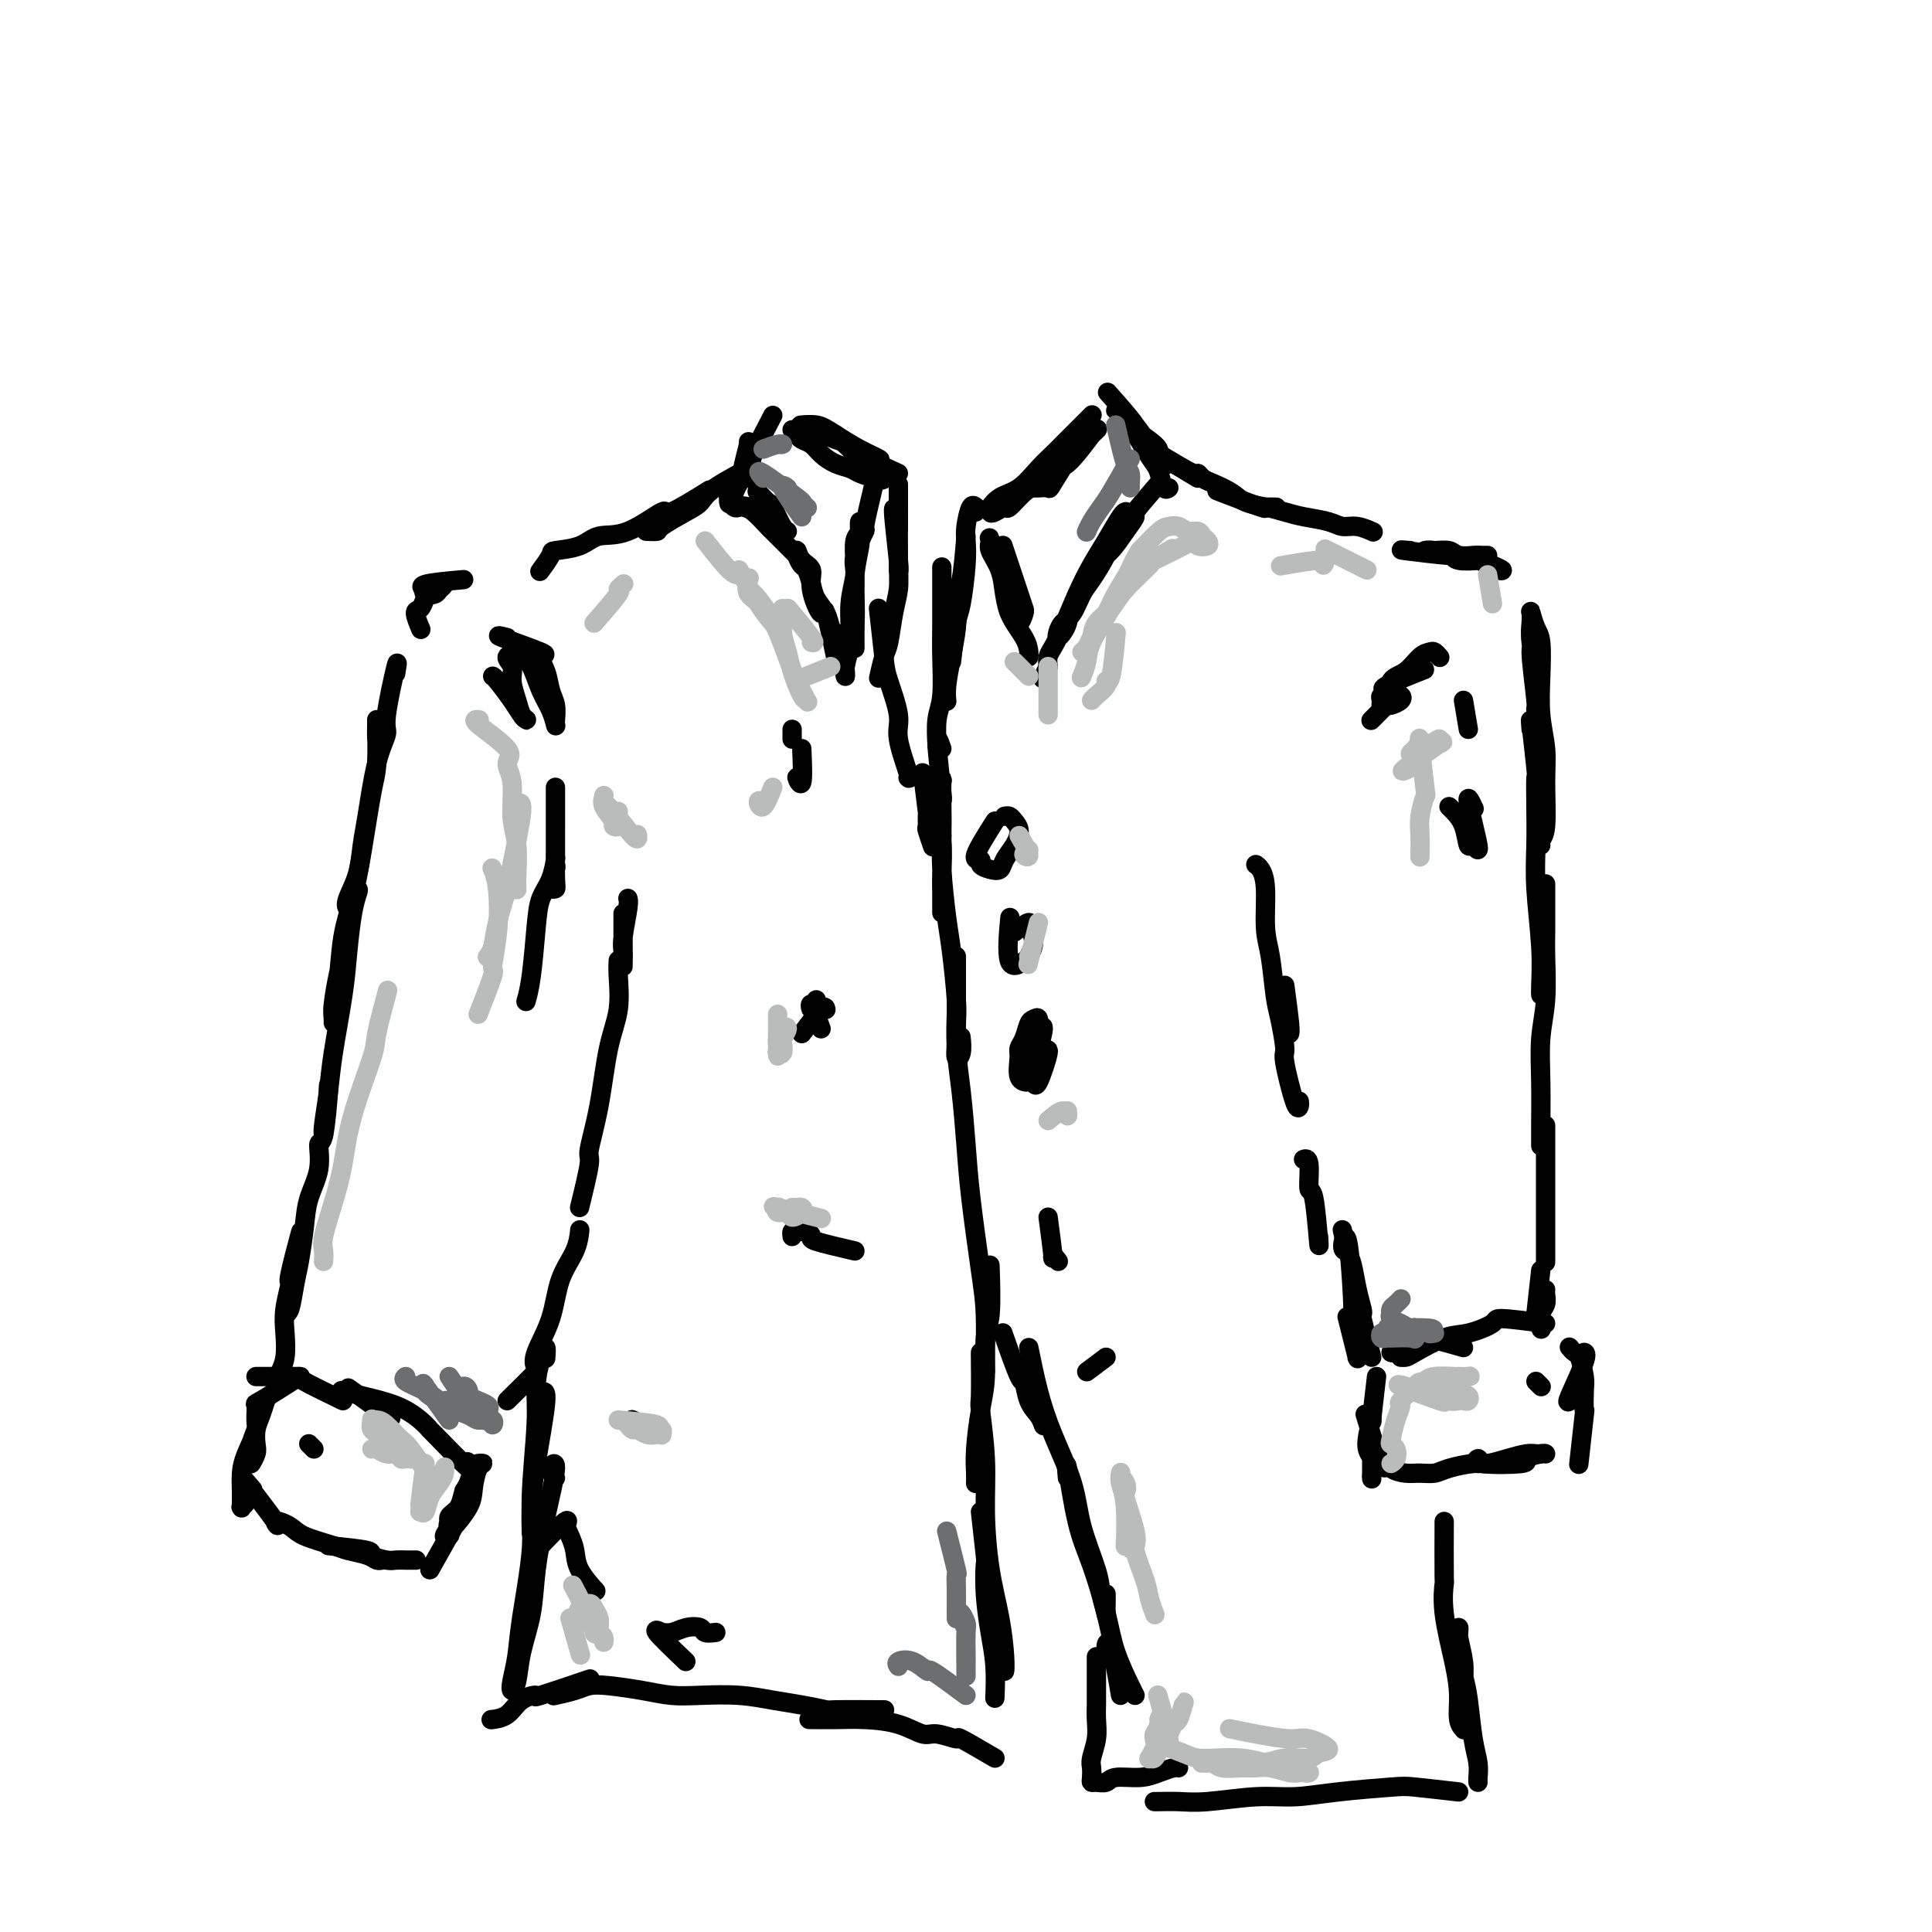 <svg viewBox='0 0 400 400' version='1.1' xmlns='http://www.w3.org/2000/svg' xmlns:xlink='http://www.w3.org/1999/xlink'><g fill='none' stroke='rgb(0,0,0)' stroke-width='4' stroke-linecap='round' stroke-linejoin='round'><path d='M223,92c-2.055,3.268 -4.110,6.536 -5,8c-0.890,1.464 -0.616,1.124 -1,1c-0.384,-0.124 -1.425,-0.032 -2,0c-0.575,0.032 -0.684,0.005 -1,0c-0.316,-0.005 -0.839,0.012 -1,0c-0.161,-0.012 0.041,-0.055 0,0c-0.041,0.055 -0.324,0.207 0,0c0.324,-0.207 1.255,-0.772 2,-1c0.745,-0.228 1.305,-0.119 2,-1c0.695,-0.881 1.524,-2.751 2,-3c0.476,-0.249 0.597,1.124 2,0c1.403,-1.124 4.088,-4.745 5,-6c0.912,-1.255 0.051,-0.142 0,0c-0.051,0.142 0.707,-0.685 1,-1c0.293,-0.315 0.122,-0.119 0,0c-0.122,0.119 -0.196,0.159 0,0c0.196,-0.159 0.661,-0.517 -1,1c-1.661,1.517 -5.447,4.908 -7,6c-1.553,1.092 -0.872,-0.117 -1,0c-0.128,0.117 -1.064,1.558 -2,3'/><path d='M216,99c-2.280,1.886 -2.979,2.100 -4,3c-1.021,0.900 -2.364,2.486 -3,3c-0.636,0.514 -0.564,-0.043 -1,0c-0.436,0.043 -1.380,0.684 -2,1c-0.620,0.316 -0.914,0.305 -1,0c-0.086,-0.305 0.038,-0.903 0,-1c-0.038,-0.097 -0.238,0.307 0,0c0.238,-0.307 0.915,-1.326 2,-2c1.085,-0.674 2.577,-1.003 4,-2c1.423,-0.997 2.777,-2.663 4,-4c1.223,-1.337 2.314,-2.344 3,-3c0.686,-0.656 0.968,-0.960 2,-2c1.032,-1.040 2.813,-2.815 4,-4c1.187,-1.185 1.781,-1.781 2,-2c0.219,-0.219 0.063,-0.063 0,0c-0.063,0.063 -0.031,0.031 0,0'/><path d='M230,82c-0.597,-0.670 -1.194,-1.341 0,0c1.194,1.341 4.179,4.693 5,6c0.821,1.307 -0.522,0.570 0,1c0.522,0.430 2.907,2.026 4,3c1.093,0.974 0.893,1.326 1,2c0.107,0.674 0.521,1.669 1,2c0.479,0.331 1.023,-0.002 1,0c-0.023,0.002 -0.612,0.337 -1,0c-0.388,-0.337 -0.576,-1.348 -1,-2c-0.424,-0.652 -1.085,-0.945 -2,-2c-0.915,-1.055 -2.085,-2.873 -3,-4c-0.915,-1.127 -1.575,-1.563 -2,-2c-0.425,-0.437 -0.616,-0.875 -1,-1c-0.384,-0.125 -0.962,0.064 -1,0c-0.038,-0.064 0.462,-0.381 1,0c0.538,0.381 1.114,1.458 2,3c0.886,1.542 2.084,3.548 3,5c0.916,1.452 1.552,2.350 2,3c0.448,0.650 0.708,1.050 1,2c0.292,0.950 0.617,2.448 1,3c0.383,0.552 0.824,0.158 1,0c0.176,-0.158 0.088,-0.079 0,0'/><path d='M240,100c-2.155,2.486 -4.311,4.972 -5,6c-0.689,1.028 0.087,0.598 0,1c-0.087,0.402 -1.039,1.637 -2,3c-0.961,1.363 -1.931,2.854 -3,4c-1.069,1.146 -2.237,1.945 -3,3c-0.763,1.055 -1.122,2.364 -2,4c-0.878,1.636 -2.274,3.599 -3,5c-0.726,1.401 -0.781,2.239 -1,3c-0.219,0.761 -0.603,1.443 -1,2c-0.397,0.557 -0.808,0.987 -1,1c-0.192,0.013 -0.166,-0.392 0,-1c0.166,-0.608 0.472,-1.419 1,-2c0.528,-0.581 1.279,-0.931 2,-2c0.721,-1.069 1.412,-2.856 2,-4c0.588,-1.144 1.075,-1.644 2,-3c0.925,-1.356 2.290,-3.568 3,-5c0.710,-1.432 0.765,-2.082 1,-3c0.235,-0.918 0.650,-2.103 1,-3c0.350,-0.897 0.635,-1.507 1,-2c0.365,-0.493 0.811,-0.867 1,-1c0.189,-0.133 0.123,-0.023 0,0c-0.123,0.023 -0.301,-0.042 -1,1c-0.699,1.042 -1.917,3.189 -3,5c-1.083,1.811 -2.031,3.286 -3,5c-0.969,1.714 -1.959,3.666 -3,6c-1.041,2.334 -2.135,5.048 -3,7c-0.865,1.952 -1.502,3.141 -2,4c-0.498,0.859 -0.857,1.388 -1,2c-0.143,0.612 -0.072,1.306 0,2'/><path d='M217,138c-2.000,4.333 -1.000,2.167 0,0'/><path d='M208,114c-0.311,-0.931 -0.622,-1.863 0,0c0.622,1.863 2.178,6.520 3,9c0.822,2.480 0.911,2.783 1,3c0.089,0.217 0.178,0.348 0,1c-0.178,0.652 -0.624,1.823 -1,2c-0.376,0.177 -0.683,-0.642 -1,-1c-0.317,-0.358 -0.645,-0.256 -1,-1c-0.355,-0.744 -0.738,-2.334 -1,-4c-0.262,-1.666 -0.403,-3.407 -1,-5c-0.597,-1.593 -1.649,-3.036 -2,-4c-0.351,-0.964 -0.002,-1.449 0,-2c0.002,-0.551 -0.343,-1.169 0,0c0.343,1.169 1.374,4.124 2,6c0.626,1.876 0.847,2.675 1,4c0.153,1.325 0.237,3.178 1,5c0.763,1.822 2.204,3.612 3,5c0.796,1.388 0.945,2.374 1,3c0.055,0.626 0.016,0.893 0,1c-0.016,0.107 -0.008,0.053 0,0'/><path d='M186,98c-2.928,-1.354 -5.856,-2.709 -7,-3c-1.144,-0.291 -0.505,0.481 -1,0c-0.495,-0.481 -2.125,-2.216 -3,-3c-0.875,-0.784 -0.996,-0.617 -2,-1c-1.004,-0.383 -2.893,-1.315 -4,-2c-1.107,-0.685 -1.433,-1.123 -2,-1c-0.567,0.123 -1.375,0.806 -2,1c-0.625,0.194 -1.066,-0.100 -1,0c0.066,0.100 0.639,0.594 1,1c0.361,0.406 0.509,0.725 1,1c0.491,0.275 1.324,0.508 2,1c0.676,0.492 1.195,1.245 2,2c0.805,0.755 1.895,1.512 3,2c1.105,0.488 2.225,0.709 3,1c0.775,0.291 1.206,0.654 2,1c0.794,0.346 1.953,0.676 3,1c1.047,0.324 1.982,0.642 2,0c0.018,-0.642 -0.882,-2.244 -1,-3c-0.118,-0.756 0.545,-0.665 0,-1c-0.545,-0.335 -2.299,-1.096 -4,-2c-1.701,-0.904 -3.351,-1.952 -5,-3'/><path d='M173,90c-2.116,-1.381 -2.907,-1.834 -4,-2c-1.093,-0.166 -2.486,-0.045 -3,0c-0.514,0.045 -0.147,0.013 0,0c0.147,-0.013 0.073,-0.006 0,0'/><path d='M160,86c-1.632,3.120 -3.264,6.241 -4,8c-0.736,1.759 -0.575,2.157 -1,3c-0.425,0.843 -1.436,2.130 -2,3c-0.564,0.870 -0.680,1.324 -1,2c-0.320,0.676 -0.843,1.575 -1,2c-0.157,0.425 0.053,0.375 0,0c-0.053,-0.375 -0.368,-1.076 0,-2c0.368,-0.924 1.419,-2.071 2,-3c0.581,-0.929 0.692,-1.642 1,-3c0.308,-1.358 0.815,-3.363 1,-4c0.185,-0.637 0.050,0.095 0,0c-0.050,-0.095 -0.013,-1.017 0,-1c0.013,0.017 0.004,0.971 0,2c-0.004,1.029 -0.001,2.131 0,3c0.001,0.869 0.000,1.503 0,2c-0.000,0.497 -0.000,0.856 0,1c0.000,0.144 0.000,0.072 0,0'/><path d='M181,100c-0.908,3.819 -1.817,7.639 -2,9c-0.183,1.361 0.358,0.265 0,1c-0.358,0.735 -1.616,3.302 -2,5c-0.384,1.698 0.107,2.528 0,4c-0.107,1.472 -0.813,3.587 -1,6c-0.187,2.413 0.145,5.125 0,7c-0.145,1.875 -0.768,2.911 -1,4c-0.232,1.089 -0.072,2.229 0,3c0.072,0.771 0.058,1.173 0,1c-0.058,-0.173 -0.159,-0.922 0,-2c0.159,-1.078 0.577,-2.485 1,-4c0.423,-1.515 0.849,-3.139 1,-5c0.151,-1.861 0.026,-3.958 0,-6c-0.026,-2.042 0.045,-4.030 0,-6c-0.045,-1.970 -0.207,-3.922 0,-5c0.207,-1.078 0.784,-1.281 1,-2c0.216,-0.719 0.072,-1.954 0,-2c-0.072,-0.046 -0.072,1.096 0,2c0.072,0.904 0.215,1.570 0,3c-0.215,1.430 -0.790,3.623 -1,6c-0.210,2.377 -0.056,4.936 0,7c0.056,2.064 0.015,3.633 0,5c-0.015,1.367 -0.004,2.534 0,3c0.004,0.466 0.002,0.233 0,0'/><path d='M173,136c0.213,1.052 0.427,2.104 0,0c-0.427,-2.104 -1.494,-7.364 -2,-9c-0.506,-1.636 -0.451,0.352 -1,0c-0.549,-0.352 -1.703,-3.045 -2,-5c-0.297,-1.955 0.263,-3.172 0,-4c-0.263,-0.828 -1.350,-1.268 -2,-2c-0.650,-0.732 -0.865,-1.756 -1,-2c-0.135,-0.244 -0.192,0.294 0,1c0.192,0.706 0.633,1.581 1,2c0.367,0.419 0.661,0.381 1,1c0.339,0.619 0.721,1.896 1,3c0.279,1.104 0.453,2.034 1,3c0.547,0.966 1.467,1.968 2,3c0.533,1.032 0.679,2.094 1,3c0.321,0.906 0.818,1.655 1,2c0.182,0.345 0.049,0.285 0,0c-0.049,-0.285 -0.014,-0.796 0,-1c0.014,-0.204 0.007,-0.102 0,0'/><path d='M166,116c-2.501,-2.508 -5.002,-5.016 -6,-6c-0.998,-0.984 -0.491,-0.446 -1,-1c-0.509,-0.554 -2.032,-2.202 -3,-3c-0.968,-0.798 -1.381,-0.746 -2,-1c-0.619,-0.254 -1.446,-0.814 -2,-1c-0.554,-0.186 -0.837,0.001 -1,0c-0.163,-0.001 -0.206,-0.190 0,0c0.206,0.190 0.661,0.758 1,1c0.339,0.242 0.563,0.159 1,0c0.437,-0.159 1.086,-0.393 2,0c0.914,0.393 2.091,1.412 3,2c0.909,0.588 1.548,0.746 2,1c0.452,0.254 0.717,0.603 1,1c0.283,0.397 0.586,0.840 1,1c0.414,0.160 0.941,0.035 1,0c0.059,-0.035 -0.349,0.018 -1,-1c-0.651,-1.018 -1.546,-3.108 -2,-4c-0.454,-0.892 -0.468,-0.586 -1,-1c-0.532,-0.414 -1.580,-1.547 -2,-2c-0.420,-0.453 -0.210,-0.227 0,0'/><path d='M186,108c-0.536,-1.917 -1.071,-3.833 -1,-2c0.071,1.833 0.750,7.417 1,10c0.250,2.583 0.071,2.167 0,2c-0.071,-0.167 -0.036,-0.083 0,0'/><path d='M186,110c0.000,-3.801 0.000,-7.602 0,-9c-0.000,-1.398 -0.000,-0.395 0,0c0.000,0.395 0.001,0.180 0,1c-0.001,0.820 -0.003,2.674 0,3c0.003,0.326 0.012,-0.877 0,1c-0.012,1.877 -0.044,6.832 0,10c0.044,3.168 0.166,4.549 0,6c-0.166,1.451 -0.619,2.974 -1,5c-0.381,2.026 -0.691,4.557 -1,6c-0.309,1.443 -0.619,1.799 -1,3c-0.381,1.201 -0.833,3.246 -1,4c-0.167,0.754 -0.048,0.215 0,0c0.048,-0.215 0.024,-0.108 0,0'/><path d='M182,127c-0.100,-0.917 -0.201,-1.835 0,0c0.201,1.835 0.702,6.422 1,9c0.298,2.578 0.391,3.146 1,5c0.609,1.854 1.732,4.994 2,7c0.268,2.006 -0.320,2.878 0,5c0.320,2.122 1.548,5.494 2,7c0.452,1.506 0.129,1.144 0,1c-0.129,-0.144 -0.065,-0.072 0,0'/><path d='M195,121c0.001,-1.119 0.001,-2.239 0,-3c-0.001,-0.761 -0.004,-1.164 0,1c0.004,2.164 0.015,6.896 0,10c-0.015,3.104 -0.057,4.580 0,7c0.057,2.420 0.211,5.783 0,8c-0.211,2.217 -0.788,3.289 -1,5c-0.212,1.711 -0.061,4.060 0,5c0.061,0.940 0.030,0.470 0,0'/><path d='M200,111c-0.311,3.676 -0.622,7.352 -1,9c-0.378,1.648 -0.823,1.266 -1,2c-0.177,0.734 -0.086,2.582 0,4c0.086,1.418 0.167,2.404 0,4c-0.167,1.596 -0.581,3.801 -1,6c-0.419,2.199 -0.844,4.394 -1,6c-0.156,1.606 -0.042,2.625 0,3c0.042,0.375 0.012,0.107 0,0c-0.012,-0.107 -0.006,-0.054 0,0'/><path d='M197,137c0.339,-3.134 0.679,-6.269 1,-8c0.321,-1.731 0.625,-2.059 1,-4c0.375,-1.941 0.822,-5.497 1,-8c0.178,-2.503 0.086,-3.954 0,-5c-0.086,-1.046 -0.167,-1.688 0,-3c0.167,-1.312 0.581,-3.293 1,-4c0.419,-0.707 0.844,-0.138 1,0c0.156,0.138 0.042,-0.155 0,0c-0.042,0.155 -0.012,0.759 0,1c0.012,0.241 0.006,0.121 0,0'/><path d='M195,155c-0.536,-1.526 -1.072,-3.053 -1,-1c0.072,2.053 0.751,7.685 1,10c0.249,2.315 0.067,1.313 0,2c-0.067,0.687 -0.018,3.062 0,5c0.018,1.938 0.005,3.437 0,5c-0.005,1.563 -0.001,3.188 0,5c0.001,1.812 0.000,3.811 0,5c-0.000,1.189 -0.000,1.567 0,2c0.000,0.433 0.001,0.921 0,1c-0.001,0.079 -0.004,-0.250 0,-1c0.004,-0.750 0.014,-1.922 0,-3c-0.014,-1.078 -0.053,-2.061 0,-4c0.053,-1.939 0.196,-4.835 0,-7c-0.196,-2.165 -0.732,-3.599 -1,-5c-0.268,-1.401 -0.268,-2.768 0,-4c0.268,-1.232 0.803,-2.331 1,-3c0.197,-0.669 0.056,-0.910 0,0c-0.056,0.910 -0.026,2.972 0,5c0.026,2.028 0.049,4.023 0,6c-0.049,1.977 -0.171,3.935 0,7c0.171,3.065 0.635,7.236 1,10c0.365,2.764 0.633,4.121 1,7c0.367,2.879 0.834,7.278 1,10c0.166,2.722 0.030,3.766 0,5c-0.030,1.234 0.044,2.660 0,4c-0.044,1.340 -0.208,2.596 0,3c0.208,0.404 0.787,-0.045 1,-1c0.213,-0.955 0.061,-2.416 0,-3c-0.061,-0.584 -0.030,-0.292 0,0'/><path d='M198,198c-0.006,3.623 -0.013,7.246 0,9c0.013,1.754 0.044,1.639 0,3c-0.044,1.361 -0.163,4.197 0,7c0.163,2.803 0.608,5.575 1,9c0.392,3.425 0.732,7.505 1,11c0.268,3.495 0.464,6.404 1,11c0.536,4.596 1.412,10.878 2,15c0.588,4.122 0.890,6.084 1,9c0.110,2.916 0.030,6.785 0,9c-0.030,2.215 -0.008,2.776 0,3c0.008,0.224 0.004,0.112 0,0'/><path d='M191,160c0.425,3.327 0.850,6.654 1,8c0.150,1.346 0.026,0.711 0,1c-0.026,0.289 0.045,1.503 0,2c-0.045,0.497 -0.208,0.278 0,1c0.208,0.722 0.787,2.387 1,3c0.213,0.613 0.061,0.175 0,0c-0.061,-0.175 -0.030,-0.088 0,0'/><path d='M194,166c0.156,0.556 0.311,1.111 0,1c-0.311,-0.111 -1.089,-0.889 -1,0c0.089,0.889 1.044,3.444 2,6'/><path d='M243,96c0.000,0.000 5.000,3.000 5,3'/><path d='M240,94c2.867,1.716 5.734,3.432 7,4c1.266,0.568 0.931,-0.013 1,0c0.069,0.013 0.542,0.620 1,1c0.458,0.380 0.902,0.533 2,1c1.098,0.467 2.852,1.250 4,2c1.148,0.750 1.692,1.469 3,2c1.308,0.531 3.382,0.874 4,1c0.618,0.126 -0.218,0.034 0,0c0.218,-0.034 1.491,-0.010 2,0c0.509,0.010 0.255,0.005 0,0'/><path d='M253,102c-0.902,-0.346 -1.804,-0.692 0,0c1.804,0.692 6.314,2.423 8,3c1.686,0.577 0.548,0.001 1,0c0.452,-0.001 2.494,0.573 4,1c1.506,0.427 2.478,0.707 4,1c1.522,0.293 3.596,0.601 5,1c1.404,0.399 2.139,0.891 3,1c0.861,0.109 1.847,-0.163 3,0c1.153,0.163 2.472,0.761 3,1c0.528,0.239 0.264,0.120 0,0'/><path d='M155,97c0.715,-0.372 1.431,-0.745 0,0c-1.431,0.745 -5.008,2.606 -7,4c-1.992,1.394 -2.397,2.321 -3,3c-0.603,0.679 -1.402,1.110 -3,2c-1.598,0.890 -3.995,2.239 -5,3c-1.005,0.761 -0.617,0.936 -1,1c-0.383,0.064 -1.538,0.018 -2,0c-0.462,-0.018 -0.231,-0.009 0,0'/><path d='M146,102c0.777,-0.484 1.555,-0.969 0,0c-1.555,0.969 -5.442,3.391 -7,4c-1.558,0.609 -0.786,-0.593 -2,0c-1.214,0.593 -4.414,2.983 -7,4c-2.586,1.017 -4.557,0.662 -6,1c-1.443,0.338 -2.359,1.369 -4,2c-1.641,0.631 -4.009,0.862 -5,1c-0.991,0.138 -0.606,0.181 -1,1c-0.394,0.819 -1.568,2.413 -2,3c-0.432,0.587 -0.124,0.168 0,0c0.124,-0.168 0.062,-0.084 0,0'/><path d='M292,114c-1.411,-0.121 -2.823,-0.243 -1,0c1.823,0.243 6.879,0.849 9,1c2.121,0.151 1.306,-0.153 1,0c-0.306,0.153 -0.102,0.762 1,1c1.102,0.238 3.102,0.103 4,0c0.898,-0.103 0.693,-0.174 1,0c0.307,0.174 1.126,0.594 2,1c0.874,0.406 1.804,0.800 2,1c0.196,0.200 -0.341,0.208 -1,0c-0.659,-0.208 -1.440,-0.630 -2,-1c-0.560,-0.370 -0.900,-0.688 -2,-1c-1.100,-0.312 -2.961,-0.619 -4,-1c-1.039,-0.381 -1.256,-0.835 -2,-1c-0.744,-0.165 -2.015,-0.040 -3,0c-0.985,0.040 -1.684,-0.003 -2,0c-0.316,0.003 -0.250,0.053 0,0c0.250,-0.053 0.684,-0.210 2,0c1.316,0.210 3.516,0.788 5,1c1.484,0.212 2.254,0.057 3,0c0.746,-0.057 1.470,-0.015 2,0c0.530,0.015 0.866,0.004 1,0c0.134,-0.004 0.067,-0.002 0,0'/><path d='M96,120c-3.377,0.302 -6.755,0.603 -8,1c-1.245,0.397 -0.359,0.888 0,1c0.359,0.112 0.191,-0.156 0,0c-0.191,0.156 -0.404,0.735 0,1c0.404,0.265 1.427,0.218 2,0c0.573,-0.218 0.697,-0.605 1,-1c0.303,-0.395 0.786,-0.798 1,-1c0.214,-0.202 0.160,-0.205 0,0c-0.160,0.205 -0.426,0.616 -1,1c-0.574,0.384 -1.456,0.741 -2,1c-0.544,0.259 -0.748,0.419 -1,1c-0.252,0.581 -0.551,1.581 -1,2c-0.449,0.419 -1.048,0.257 -1,1c0.048,0.743 0.744,2.392 1,3c0.256,0.608 0.073,0.174 0,0c-0.073,-0.174 -0.037,-0.087 0,0'/><path d='M318,136c0.146,-0.128 0.292,-0.255 0,-1c-0.292,-0.745 -1.020,-2.106 -1,0c0.020,2.106 0.790,7.679 1,10c0.210,2.321 -0.140,1.391 0,2c0.140,0.609 0.771,2.759 1,4c0.229,1.241 0.057,1.575 0,2c-0.057,0.425 -0.000,0.942 0,1c0.000,0.058 -0.056,-0.343 0,-1c0.056,-0.657 0.225,-1.569 0,-3c-0.225,-1.431 -0.845,-3.381 -1,-5c-0.155,-1.619 0.154,-2.906 0,-5c-0.154,-2.094 -0.770,-4.996 -1,-7c-0.230,-2.004 -0.072,-3.109 0,-4c0.072,-0.891 0.058,-1.568 0,-2c-0.058,-0.432 -0.160,-0.621 0,0c0.160,0.621 0.583,2.051 1,3c0.417,0.949 0.830,1.417 1,3c0.170,1.583 0.099,4.280 0,7c-0.099,2.720 -0.227,5.464 0,8c0.227,2.536 0.807,4.865 1,7c0.193,2.135 -0.001,4.075 0,7c0.001,2.925 0.196,6.836 0,9c-0.196,2.164 -0.784,2.583 -1,3c-0.216,0.417 -0.062,0.834 0,1c0.062,0.166 0.031,0.083 0,0'/><path d='M317,151c-0.113,-1.416 -0.226,-2.832 0,-1c0.226,1.832 0.792,6.914 1,9c0.208,2.086 0.060,1.178 0,2c-0.060,0.822 -0.030,3.376 0,6c0.030,2.624 0.061,5.320 0,8c-0.061,2.680 -0.212,5.345 0,9c0.212,3.655 0.789,8.299 1,12c0.211,3.701 0.057,6.458 0,8c-0.057,1.542 -0.016,1.869 0,2c0.016,0.131 0.008,0.065 0,0'/><path d='M320,183c-0.002,3.247 -0.004,6.493 0,8c0.004,1.507 0.015,1.273 0,2c-0.015,0.727 -0.057,2.413 0,5c0.057,2.587 0.211,6.074 0,9c-0.211,2.926 -0.789,5.292 -1,8c-0.211,2.708 -0.057,5.757 0,9c0.057,3.243 0.015,6.681 0,9c-0.015,2.319 -0.004,3.520 0,4c0.004,0.480 0.002,0.240 0,0'/><path d='M320,233c0.000,3.319 0.000,6.638 0,8c0.000,1.362 0.000,0.768 0,2c0.000,1.232 0.000,4.289 0,7c0.000,2.711 0.000,5.076 0,7c0.000,1.924 0.000,3.407 0,4c0.000,0.593 0.000,0.297 0,0'/><path d='M82,139c-0.064,0.392 -0.128,0.783 0,0c0.128,-0.783 0.448,-2.741 0,-1c-0.448,1.741 -1.664,7.181 -2,10c-0.336,2.819 0.210,3.019 0,4c-0.210,0.981 -1.174,2.745 -2,6c-0.826,3.255 -1.515,8.000 -2,11c-0.485,3.000 -0.767,4.254 -1,6c-0.233,1.746 -0.416,3.984 -1,6c-0.584,2.016 -1.569,3.808 -2,5c-0.431,1.192 -0.308,1.782 0,2c0.308,0.218 0.802,0.062 1,0c0.198,-0.062 0.099,-0.031 0,0'/><path d='M78,149c0.005,2.102 0.009,4.204 0,4c-0.009,-0.204 -0.033,-2.714 0,-2c0.033,0.714 0.121,4.651 0,7c-0.121,2.349 -0.452,3.111 -1,6c-0.548,2.889 -1.313,7.907 -2,12c-0.687,4.093 -1.294,7.261 -2,10c-0.706,2.739 -1.510,5.050 -2,8c-0.490,2.950 -0.667,6.540 -1,9c-0.333,2.460 -0.822,3.792 -1,5c-0.178,1.208 -0.045,2.294 0,3c0.045,0.706 0.001,1.031 0,1c-0.001,-0.031 0.041,-0.420 0,-1c-0.041,-0.580 -0.165,-1.352 0,-3c0.165,-1.648 0.618,-4.172 1,-6c0.382,-1.828 0.695,-2.959 1,-5c0.305,-2.041 0.604,-4.990 1,-7c0.396,-2.010 0.888,-3.080 1,-4c0.112,-0.920 -0.155,-1.691 0,-2c0.155,-0.309 0.733,-0.158 1,0c0.267,0.158 0.222,0.322 0,1c-0.222,0.678 -0.623,1.868 -1,4c-0.377,2.132 -0.732,5.205 -1,8c-0.268,2.795 -0.450,5.313 -1,9c-0.550,3.687 -1.468,8.543 -2,12c-0.532,3.457 -0.679,5.514 -1,8c-0.321,2.486 -0.817,5.400 -1,7c-0.183,1.600 -0.052,1.886 0,2c0.052,0.114 0.026,0.057 0,0'/><path d='M68,226c-0.021,-0.271 -0.042,-0.542 0,-1c0.042,-0.458 0.148,-1.103 0,1c-0.148,2.103 -0.550,6.955 -1,9c-0.450,2.045 -0.947,1.285 -1,2c-0.053,0.715 0.336,2.906 0,5c-0.336,2.094 -1.399,4.092 -2,6c-0.601,1.908 -0.739,3.727 -1,6c-0.261,2.273 -0.645,5.001 -1,7c-0.355,1.999 -0.683,3.268 -1,5c-0.317,1.732 -0.624,3.928 -1,5c-0.376,1.072 -0.822,1.021 -1,1c-0.178,-0.021 -0.089,-0.010 0,0'/><path d='M62,256c0.234,-0.878 0.469,-1.755 0,0c-0.469,1.755 -1.641,6.143 -2,8c-0.359,1.857 0.096,1.185 0,2c-0.096,0.815 -0.744,3.119 -1,5c-0.256,1.881 -0.120,3.339 0,5c0.120,1.661 0.225,3.524 0,5c-0.225,1.476 -0.778,2.565 -1,3c-0.222,0.435 -0.111,0.218 0,0'/><path d='M71,290c-3.258,-1.577 -6.516,-3.155 -8,-4c-1.484,-0.845 -1.195,-0.959 -1,-1c0.195,-0.041 0.294,-0.011 0,0c-0.294,0.011 -0.983,0.003 -2,0c-1.017,-0.003 -2.364,-0.001 -3,0c-0.636,0.001 -0.562,0.000 -1,0c-0.438,-0.000 -1.387,-0.000 -2,0c-0.613,0.000 -0.889,0.000 -1,0c-0.111,-0.000 -0.055,-0.000 0,0'/><path d='M62,285c-3.270,2.080 -6.540,4.160 -8,5c-1.460,0.840 -1.109,0.442 -1,1c0.109,0.558 -0.024,2.074 0,3c0.024,0.926 0.206,1.261 0,2c-0.206,0.739 -0.801,1.881 -1,3c-0.199,1.119 -0.001,2.214 0,3c0.001,0.786 -0.193,1.264 0,1c0.193,-0.264 0.773,-1.269 1,-2c0.227,-0.731 0.100,-1.188 0,-2c-0.100,-0.812 -0.173,-1.981 0,-3c0.173,-1.019 0.592,-1.889 1,-3c0.408,-1.111 0.805,-2.462 1,-3c0.195,-0.538 0.189,-0.262 0,0c-0.189,0.262 -0.562,0.509 -1,1c-0.438,0.491 -0.940,1.226 -1,2c-0.060,0.774 0.324,1.588 0,3c-0.324,1.412 -1.354,3.422 -2,5c-0.646,1.578 -0.906,2.725 -1,4c-0.094,1.275 -0.021,2.679 0,4c0.021,1.321 -0.008,2.561 0,3c0.008,0.439 0.055,0.079 0,0c-0.055,-0.079 -0.211,0.123 0,0c0.211,-0.123 0.787,-0.572 1,-1c0.213,-0.428 0.061,-0.837 0,-1c-0.061,-0.163 -0.030,-0.082 0,0'/><path d='M52,308c0.301,0.357 0.602,0.715 0,0c-0.602,-0.715 -2.107,-2.501 -1,-1c1.107,1.501 4.825,6.290 6,8c1.175,1.710 -0.193,0.342 0,0c0.193,-0.342 1.946,0.342 3,1c1.054,0.658 1.410,1.290 3,2c1.590,0.710 4.416,1.497 6,2c1.584,0.503 1.927,0.723 3,1c1.073,0.277 2.875,0.610 4,1c1.125,0.390 1.572,0.836 2,1c0.428,0.164 0.837,0.047 1,0c0.163,-0.047 0.082,-0.023 0,0'/><path d='M68,320c3.346,0.340 6.692,0.679 8,1c1.308,0.321 0.578,0.622 1,1c0.422,0.378 1.994,0.833 3,1c1.006,0.167 1.445,0.045 2,0c0.555,-0.045 1.226,-0.012 2,0c0.774,0.012 1.650,0.003 2,0c0.350,-0.003 0.175,-0.002 0,0'/><path d='M89,325c2.198,-3.901 4.395,-7.802 5,-9c0.605,-1.198 -0.383,0.306 0,0c0.383,-0.306 2.138,-2.422 3,-4c0.862,-1.578 0.830,-2.618 1,-4c0.170,-1.382 0.540,-3.107 1,-4c0.460,-0.893 1.010,-0.956 1,-1c-0.010,-0.044 -0.579,-0.070 -1,0c-0.421,0.070 -0.695,0.235 -1,1c-0.305,0.765 -0.642,2.131 -1,3c-0.358,0.869 -0.736,1.241 -1,2c-0.264,0.759 -0.416,1.904 -1,3c-0.584,1.096 -1.602,2.144 -2,3c-0.398,0.856 -0.175,1.519 0,2c0.175,0.481 0.302,0.779 0,1c-0.302,0.221 -1.034,0.363 -1,0c0.034,-0.363 0.832,-1.233 1,-2c0.168,-0.767 -0.295,-1.432 0,-2c0.295,-0.568 1.349,-1.037 2,-2c0.651,-0.963 0.900,-2.418 1,-3c0.100,-0.582 0.050,-0.291 0,0'/><path d='M97,303c-0.207,-0.320 -0.413,-0.641 0,0c0.413,0.641 1.447,2.243 0,1c-1.447,-1.243 -5.373,-5.331 -7,-7c-1.627,-1.669 -0.955,-0.920 -1,-1c-0.045,-0.080 -0.808,-0.988 -2,-2c-1.192,-1.012 -2.814,-2.127 -5,-3c-2.186,-0.873 -4.935,-1.504 -7,-2c-2.065,-0.496 -3.447,-0.856 -4,-1c-0.553,-0.144 -0.276,-0.072 0,0'/><path d='M80,293c0.778,0.556 1.556,1.111 0,0c-1.556,-1.111 -5.444,-3.889 -7,-5c-1.556,-1.111 -0.778,-0.556 0,0'/><path d='M64,299c0.022,0.022 0.044,0.044 0,0c-0.044,-0.044 -0.156,-0.156 0,0c0.156,0.156 0.578,0.578 1,1'/><path d='M319,263c-0.431,3.818 -0.862,7.637 -1,9c-0.138,1.363 0.016,0.272 0,0c-0.016,-0.272 -0.201,0.275 0,1c0.201,0.725 0.790,1.628 1,2c0.210,0.372 0.042,0.212 0,0c-0.042,-0.212 0.041,-0.477 0,-1c-0.041,-0.523 -0.207,-1.303 0,-2c0.207,-0.697 0.788,-1.311 1,-2c0.212,-0.689 0.057,-1.453 0,-2c-0.057,-0.547 -0.015,-0.879 0,-1c0.015,-0.121 0.004,-0.033 0,0c-0.004,0.033 -0.001,0.009 0,0c0.001,-0.009 0.001,-0.005 0,0'/><path d='M320,274c-3.700,-0.477 -7.401,-0.955 -9,-1c-1.599,-0.045 -1.097,0.342 -2,1c-0.903,0.658 -3.212,1.588 -5,2c-1.788,0.412 -3.054,0.307 -5,1c-1.946,0.693 -4.573,2.186 -6,3c-1.427,0.814 -1.653,0.950 -2,1c-0.347,0.050 -0.813,0.014 -1,0c-0.187,-0.014 -0.093,-0.007 0,0'/><path d='M303,279c-3.306,-0.936 -6.613,-1.873 -8,-2c-1.387,-0.127 -0.855,0.554 -1,1c-0.145,0.446 -0.967,0.656 -2,1c-1.033,0.344 -2.278,0.824 -3,1c-0.722,0.176 -0.921,0.050 -1,0c-0.079,-0.050 -0.040,-0.025 0,0'/><path d='M285,285c-0.461,3.937 -0.922,7.874 -1,9c-0.078,1.126 0.228,-0.560 0,0c-0.228,0.560 -0.989,3.367 -1,5c-0.011,1.633 0.729,2.092 1,3c0.271,0.908 0.073,2.266 0,3c-0.073,0.734 -0.019,0.844 0,1c0.019,0.156 0.005,0.357 0,0c-0.005,-0.357 -0.001,-1.271 0,-2c0.001,-0.729 0.000,-1.273 0,-2c-0.000,-0.727 -0.000,-1.636 0,-2c0.000,-0.364 0.000,-0.182 0,0'/><path d='M283,294c-0.312,-1.025 -0.625,-2.050 0,0c0.625,2.050 2.186,7.176 3,9c0.814,1.824 0.879,0.346 1,0c0.121,-0.346 0.298,0.441 1,1c0.702,0.559 1.928,0.892 3,1c1.072,0.108 1.990,-0.009 3,0c1.010,0.009 2.110,0.143 3,0c0.890,-0.143 1.568,-0.564 3,-1c1.432,-0.436 3.616,-0.887 5,-1c1.384,-0.113 1.968,0.113 3,0c1.032,-0.113 2.511,-0.566 4,-1c1.489,-0.434 2.987,-0.848 4,-1c1.013,-0.152 1.542,-0.041 2,0c0.458,0.041 0.845,0.012 1,0c0.155,-0.012 0.077,-0.006 0,0'/><path d='M306,303c0.127,-0.530 0.255,-1.060 0,-1c-0.255,0.060 -0.891,0.710 1,1c1.891,0.290 6.311,0.221 8,0c1.689,-0.221 0.649,-0.595 1,-1c0.351,-0.405 2.095,-0.840 3,-1c0.905,-0.160 0.973,-0.046 1,0c0.027,0.046 0.014,0.023 0,0'/><path d='M327,302c-0.113,1.017 -0.226,2.034 0,0c0.226,-2.034 0.789,-7.120 1,-9c0.211,-1.880 0.068,-0.555 0,-1c-0.068,-0.445 -0.060,-2.659 0,-4c0.060,-1.341 0.174,-1.809 0,-3c-0.174,-1.191 -0.635,-3.104 -1,-4c-0.365,-0.896 -0.634,-0.776 -1,-1c-0.366,-0.224 -0.829,-0.791 -1,-1c-0.171,-0.209 -0.049,-0.060 0,0c0.049,0.060 0.024,0.030 0,0'/><path d='M325,290c-0.339,0.310 -0.679,0.619 0,-1c0.679,-1.619 2.375,-5.167 3,-7c0.625,-1.833 0.179,-1.952 0,-2c-0.179,-0.048 -0.089,-0.024 0,0'/><path d='M319,287c0.083,0.083 0.167,0.167 0,0c-0.167,-0.167 -0.583,-0.583 -1,-1'/><path d='M284,281c-0.839,-3.276 -1.678,-6.551 -2,-8c-0.322,-1.449 -0.128,-1.071 0,-1c0.128,0.071 0.188,-0.164 0,-1c-0.188,-0.836 -0.625,-2.273 -1,-4c-0.375,-1.727 -0.689,-3.745 -1,-5c-0.311,-1.255 -0.619,-1.749 -1,-3c-0.381,-1.251 -0.833,-3.260 -1,-4c-0.167,-0.740 -0.048,-0.211 0,0c0.048,0.211 0.024,0.106 0,0'/><path d='M279,259c-0.506,-0.004 -1.012,-0.007 -1,-1c0.012,-0.993 0.543,-2.975 1,-1c0.457,1.975 0.840,7.906 1,11c0.160,3.094 0.095,3.350 0,4c-0.095,0.650 -0.221,1.694 0,3c0.221,1.306 0.788,2.875 1,4c0.212,1.125 0.067,1.807 0,2c-0.067,0.193 -0.057,-0.103 0,0c0.057,0.103 0.160,0.605 0,0c-0.160,-0.605 -0.581,-2.317 -1,-4c-0.419,-1.683 -0.834,-3.338 -1,-4c-0.166,-0.662 -0.083,-0.331 0,0'/><path d='M273,256c0.081,1.420 0.162,2.839 0,1c-0.162,-1.839 -0.565,-6.938 -1,-9c-0.435,-2.062 -0.900,-1.089 -1,-2c-0.100,-0.911 0.165,-3.707 0,-5c-0.165,-1.293 -0.762,-1.084 -1,-1c-0.238,0.084 -0.119,0.042 0,0'/><path d='M266,204c0.422,3.156 0.844,6.311 1,8c0.156,1.689 0.044,1.911 0,2c-0.044,0.089 -0.022,0.044 0,0'/><path d='M269,228c0.051,0.306 0.102,0.613 0,1c-0.102,0.387 -0.356,0.856 -1,-1c-0.644,-1.856 -1.678,-6.036 -2,-8c-0.322,-1.964 0.067,-1.711 0,-3c-0.067,-1.289 -0.592,-4.119 -1,-6c-0.408,-1.881 -0.701,-2.812 -1,-5c-0.299,-2.188 -0.606,-5.634 -1,-8c-0.394,-2.366 -0.876,-3.653 -1,-6c-0.124,-2.347 0.111,-5.753 0,-8c-0.111,-2.247 -0.568,-3.336 -1,-4c-0.432,-0.664 -0.838,-0.904 -1,-1c-0.162,-0.096 -0.081,-0.048 0,0'/><path d='M105,290c2.514,-2.471 5.029,-4.943 6,-6c0.971,-1.057 0.400,-0.701 0,-1c-0.400,-0.299 -0.629,-1.254 0,-3c0.629,-1.746 2.116,-4.283 3,-7c0.884,-2.717 1.165,-5.615 2,-8c0.835,-2.385 2.225,-4.258 3,-6c0.775,-1.742 0.936,-3.355 1,-4c0.064,-0.645 0.032,-0.323 0,0'/><path d='M120,250c0.894,-3.653 1.788,-7.307 2,-9c0.212,-1.693 -0.259,-1.426 0,-3c0.259,-1.574 1.246,-4.990 2,-9c0.754,-4.010 1.274,-8.616 2,-12c0.726,-3.384 1.659,-5.546 2,-8c0.341,-2.454 0.092,-5.199 0,-7c-0.092,-1.801 -0.026,-2.657 0,-3c0.026,-0.343 0.013,-0.171 0,0'/><path d='M129,191c-0.001,-1.429 -0.001,-2.858 0,-1c0.001,1.858 0.004,7.003 0,9c-0.004,1.997 -0.015,0.847 0,0c0.015,-0.847 0.057,-1.390 0,-2c-0.057,-0.610 -0.211,-1.287 0,-3c0.211,-1.713 0.788,-4.461 1,-6c0.212,-1.539 0.061,-1.868 0,-2c-0.061,-0.132 -0.030,-0.066 0,0'/><path d='M299,316c-0.001,0.295 -0.002,0.591 0,0c0.002,-0.591 0.007,-2.067 0,0c-0.007,2.067 -0.026,7.679 0,10c0.026,2.321 0.097,1.353 0,2c-0.097,0.647 -0.362,2.909 0,6c0.362,3.091 1.351,7.011 2,10c0.649,2.989 0.959,5.048 1,7c0.041,1.952 -0.185,3.797 0,5c0.185,1.203 0.783,1.766 1,2c0.217,0.234 0.054,0.141 0,0c-0.054,-0.141 -0.001,-0.329 0,-2c0.001,-1.671 -0.052,-4.825 0,-7c0.052,-2.175 0.209,-3.371 0,-5c-0.209,-1.629 -0.785,-3.693 -1,-5c-0.215,-1.307 -0.069,-1.859 0,-2c0.069,-0.141 0.060,0.128 0,1c-0.060,0.872 -0.170,2.347 0,4c0.170,1.653 0.620,3.483 1,5c0.380,1.517 0.690,2.722 1,5c0.310,2.278 0.619,5.630 1,8c0.381,2.370 0.834,3.759 1,5c0.166,1.241 0.045,2.334 0,3c-0.045,0.666 -0.013,0.905 0,1c0.013,0.095 0.006,0.048 0,0'/><path d='M302,371c-3.511,-0.401 -7.021,-0.802 -9,-1c-1.979,-0.198 -2.426,-0.193 -5,0c-2.574,0.193 -7.275,0.573 -11,1c-3.725,0.427 -6.472,0.899 -9,1c-2.528,0.101 -4.835,-0.169 -8,0c-3.165,0.169 -7.188,0.777 -10,1c-2.812,0.223 -4.414,0.060 -6,0c-1.586,-0.060 -3.158,-0.016 -4,0c-0.842,0.016 -0.955,0.005 -1,0c-0.045,-0.005 -0.023,-0.002 0,0'/><path d='M208,277c-0.314,-0.903 -0.628,-1.806 0,0c0.628,1.806 2.196,6.319 3,8c0.804,1.681 0.842,0.528 1,1c0.158,0.472 0.434,2.570 1,4c0.566,1.430 1.422,2.193 2,3c0.578,0.807 0.880,1.659 1,2c0.120,0.341 0.060,0.170 0,0'/><path d='M213,279c0.617,3.032 1.234,6.064 2,9c0.766,2.936 1.683,5.775 3,9c1.317,3.225 3.036,6.837 4,10c0.964,3.163 1.172,5.879 2,9c0.828,3.121 2.274,6.648 3,9c0.726,2.352 0.730,3.528 1,5c0.270,1.472 0.804,3.240 1,4c0.196,0.760 0.053,0.512 0,0c-0.053,-0.512 -0.015,-1.289 0,-2c0.015,-0.711 0.008,-1.355 0,-2'/><path d='M221,306c-0.157,-1.886 -0.314,-3.771 0,-2c0.314,1.771 1.100,7.199 2,11c0.900,3.801 1.916,5.975 3,9c1.084,3.025 2.238,6.902 3,10c0.762,3.098 1.132,5.419 2,8c0.868,2.581 2.233,5.424 3,7c0.767,1.576 0.937,1.886 1,2c0.063,0.114 0.018,0.033 0,0c-0.018,-0.033 -0.009,-0.016 0,0'/><path d='M230,343c-0.489,-0.622 -0.978,-1.244 -1,-2c-0.022,-0.756 0.422,-1.644 1,0c0.578,1.644 1.289,5.822 2,10'/><path d='M205,263c-0.032,-0.921 -0.064,-1.843 0,0c0.064,1.843 0.224,6.449 0,9c-0.224,2.551 -0.830,3.047 -1,5c-0.170,1.953 0.098,5.364 0,8c-0.098,2.636 -0.562,4.496 -1,7c-0.438,2.504 -0.849,5.650 -1,8c-0.151,2.350 -0.041,3.902 0,5c0.041,1.098 0.012,1.742 0,2c-0.012,0.258 -0.006,0.129 0,0'/><path d='M203,280c0.002,0.658 0.005,1.316 0,1c-0.005,-0.316 -0.016,-1.605 0,0c0.016,1.605 0.059,6.106 0,8c-0.059,1.894 -0.219,1.182 0,3c0.219,1.818 0.819,6.167 1,10c0.181,3.833 -0.057,7.151 0,11c0.057,3.849 0.407,8.229 1,12c0.593,3.771 1.427,6.933 2,10c0.573,3.067 0.886,6.039 1,8c0.114,1.961 0.031,2.913 0,3c-0.031,0.087 -0.009,-0.689 0,-1c0.009,-0.311 0.004,-0.155 0,0'/><path d='M203,313c0.417,3.706 0.833,7.412 1,9c0.167,1.588 0.083,1.057 0,2c-0.083,0.943 -0.166,3.360 0,6c0.166,2.640 0.581,5.501 1,8c0.419,2.499 0.844,4.634 1,7c0.156,2.366 0.045,4.962 0,6c-0.045,1.038 -0.022,0.519 0,0'/><path d='M206,364c-2.950,-1.725 -5.900,-3.449 -7,-4c-1.100,-0.551 -0.351,0.073 -1,0c-0.649,-0.073 -2.695,-0.843 -4,-1c-1.305,-0.157 -1.867,0.298 -3,0c-1.133,-0.298 -2.837,-1.348 -5,-2c-2.163,-0.652 -4.786,-0.907 -7,-1c-2.214,-0.093 -4.019,-0.025 -6,0c-1.981,0.025 -4.137,0.007 -5,0c-0.863,-0.007 -0.431,-0.004 0,0'/><path d='M182,354c0.989,0.007 1.978,0.013 0,0c-1.978,-0.013 -6.924,-0.046 -9,0c-2.076,0.046 -1.282,0.170 -2,0c-0.718,-0.170 -2.949,-0.633 -5,-1c-2.051,-0.367 -3.921,-0.637 -6,-1c-2.079,-0.363 -4.366,-0.819 -7,-1c-2.634,-0.181 -5.615,-0.088 -8,0c-2.385,0.088 -4.173,0.170 -6,0c-1.827,-0.170 -3.692,-0.592 -6,-1c-2.308,-0.408 -5.060,-0.803 -7,-1c-1.940,-0.197 -3.070,-0.196 -4,0c-0.930,0.196 -1.662,0.589 -3,1c-1.338,0.411 -3.283,0.841 -4,1c-0.717,0.159 -0.205,0.045 0,0c0.205,-0.045 0.102,-0.023 0,0'/><path d='M121,348c1.008,-0.342 2.017,-0.684 0,0c-2.017,0.684 -7.059,2.393 -9,3c-1.941,0.607 -0.780,0.110 -1,0c-0.220,-0.110 -1.822,0.166 -3,1c-1.178,0.834 -1.933,2.224 -3,3c-1.067,0.776 -2.448,0.936 -3,1c-0.552,0.064 -0.276,0.032 0,0'/><path d='M115,306c-0.581,-0.616 -1.163,-1.231 -1,-2c0.163,-0.769 1.070,-1.691 1,0c-0.070,1.691 -1.118,5.997 -2,10c-0.882,4.003 -1.599,7.704 -2,11c-0.401,3.296 -0.487,6.186 -1,9c-0.513,2.814 -1.455,5.553 -2,8c-0.545,2.447 -0.694,4.603 -1,6c-0.306,1.397 -0.768,2.035 -1,2c-0.232,-0.035 -0.235,-0.744 0,-2c0.235,-1.256 0.708,-3.058 1,-5c0.292,-1.942 0.403,-4.022 1,-8c0.597,-3.978 1.679,-9.853 2,-14c0.321,-4.147 -0.121,-6.567 0,-11c0.121,-4.433 0.803,-10.879 1,-15c0.197,-4.121 -0.091,-5.916 0,-8c0.091,-2.084 0.560,-4.455 1,-6c0.440,-1.545 0.849,-2.262 1,-2c0.151,0.262 0.043,1.503 0,2c-0.043,0.497 -0.022,0.248 0,0'/><path d='M112,292c-0.166,-1.049 -0.332,-2.098 0,-3c0.332,-0.902 1.161,-1.656 1,1c-0.161,2.656 -1.311,8.722 -2,13c-0.689,4.278 -0.916,6.767 -1,9c-0.084,2.233 -0.024,4.209 0,5c0.024,0.791 0.012,0.395 0,0'/><path d='M227,343c0.001,3.281 0.001,6.561 0,8c-0.001,1.439 -0.004,1.036 0,1c0.004,-0.036 0.015,0.294 0,1c-0.015,0.706 -0.056,1.789 0,3c0.056,1.211 0.211,2.549 0,4c-0.211,1.451 -0.787,3.016 -1,4c-0.213,0.984 -0.065,1.389 0,2c0.065,0.611 0.045,1.428 0,2c-0.045,0.572 -0.116,0.900 0,1c0.116,0.100 0.418,-0.029 1,0c0.582,0.029 1.445,0.214 2,0c0.555,-0.214 0.804,-0.828 2,-1c1.196,-0.172 3.340,0.098 5,0c1.660,-0.098 2.837,-0.562 4,-1c1.163,-0.438 2.313,-0.849 3,-1c0.687,-0.151 0.911,-0.043 1,0c0.089,0.043 0.045,0.022 0,0'/><path d='M206,170c-1.816,2.868 -3.632,5.737 -4,7c-0.368,1.263 0.713,0.922 1,1c0.287,0.078 -0.218,0.576 0,1c0.218,0.424 1.159,0.773 2,1c0.841,0.227 1.581,0.331 2,0c0.419,-0.331 0.516,-1.098 1,-2c0.484,-0.902 1.356,-1.941 2,-3c0.644,-1.059 1.059,-2.140 1,-3c-0.059,-0.860 -0.593,-1.501 -1,-2c-0.407,-0.499 -0.688,-0.857 -1,-1c-0.312,-0.143 -0.656,-0.072 -1,0'/><path d='M209,191c0.086,-0.903 0.171,-1.805 0,0c-0.171,1.805 -0.599,6.318 0,8c0.599,1.682 2.227,0.533 3,0c0.773,-0.533 0.693,-0.449 1,-1c0.307,-0.551 1.002,-1.736 1,-3c-0.002,-1.264 -0.702,-2.607 -1,-3c-0.298,-0.393 -0.196,0.163 0,0c0.196,-0.163 0.484,-1.047 0,-1c-0.484,0.047 -1.742,1.023 -3,2'/><path d='M214,221c0.965,-3.441 1.930,-6.882 2,-8c0.070,-1.118 -0.754,0.088 -1,0c-0.246,-0.088 0.088,-1.471 0,-2c-0.088,-0.529 -0.597,-0.205 -1,0c-0.403,0.205 -0.698,0.289 -1,1c-0.302,0.711 -0.610,2.047 -1,3c-0.390,0.953 -0.861,1.522 -1,2c-0.139,0.478 0.055,0.866 0,2c-0.055,1.134 -0.360,3.013 0,4c0.360,0.987 1.386,1.081 2,1c0.614,-0.081 0.816,-0.337 1,0c0.184,0.337 0.350,1.267 1,0c0.650,-1.267 1.782,-4.731 2,-6c0.218,-1.269 -0.480,-0.342 -1,0c-0.520,0.342 -0.863,0.098 -1,0c-0.137,-0.098 -0.069,-0.049 0,0'/><path d='M217,252c0.452,3.411 0.905,6.821 1,8c0.095,1.179 -0.167,0.125 0,0c0.167,-0.125 0.762,0.679 1,1c0.238,0.321 0.119,0.161 0,0'/><path d='M225,284c0.000,0.000 4.000,-3.000 4,-3'/><path d='M294,139c0.801,-0.316 1.602,-0.632 0,0c-1.602,0.632 -5.607,2.212 -7,3c-1.393,0.788 -0.174,0.785 0,1c0.174,0.215 -0.698,0.647 -1,1c-0.302,0.353 -0.035,0.628 0,1c0.035,0.372 -0.161,0.842 0,1c0.161,0.158 0.681,0.003 1,0c0.319,-0.003 0.437,0.145 1,0c0.563,-0.145 1.571,-0.583 2,-1c0.429,-0.417 0.279,-0.812 0,-1c-0.279,-0.188 -0.688,-0.170 -1,0c-0.312,0.170 -0.529,0.491 -1,1c-0.471,0.509 -1.196,1.206 -2,2c-0.804,0.794 -1.686,1.683 -2,2c-0.314,0.317 -0.058,0.061 0,0c0.058,-0.061 -0.081,0.074 0,0c0.081,-0.074 0.381,-0.356 1,-1c0.619,-0.644 1.556,-1.651 2,-3c0.444,-1.349 0.395,-3.042 1,-4c0.605,-0.958 1.865,-1.181 3,-2c1.135,-0.819 2.147,-2.233 3,-3c0.853,-0.767 1.548,-0.886 2,-1c0.452,-0.114 0.660,-0.223 1,0c0.340,0.223 0.811,0.778 1,1c0.189,0.222 0.094,0.111 0,0'/><path d='M303,145c0.000,0.000 1.000,6.000 1,6'/><path d='M305,167c0.180,0.388 0.360,0.777 0,0c-0.360,-0.777 -1.261,-2.718 -1,-1c0.261,1.718 1.685,7.095 2,9c0.315,1.905 -0.480,0.339 -1,0c-0.520,-0.339 -0.766,0.550 -1,0c-0.234,-0.550 -0.454,-2.539 -1,-4c-0.546,-1.461 -1.416,-2.393 -2,-3c-0.584,-0.607 -0.881,-0.888 -1,-1c-0.119,-0.112 -0.059,-0.056 0,0'/><path d='M105,132c-1.335,-0.326 -2.670,-0.653 -1,0c1.670,0.653 6.346,2.285 8,3c1.654,0.715 0.285,0.514 0,1c-0.285,0.486 0.512,1.660 1,3c0.488,1.340 0.667,2.845 1,4c0.333,1.155 0.819,1.961 1,3c0.181,1.039 0.057,2.310 0,3c-0.057,0.690 -0.045,0.800 0,1c0.045,0.200 0.124,0.491 0,0c-0.124,-0.491 -0.451,-1.764 -1,-3c-0.549,-1.236 -1.318,-2.434 -2,-4c-0.682,-1.566 -1.275,-3.500 -2,-5c-0.725,-1.500 -1.582,-2.566 -2,-3c-0.418,-0.434 -0.396,-0.237 -1,0c-0.604,0.237 -1.833,0.515 -2,1c-0.167,0.485 0.729,1.177 1,2c0.271,0.823 -0.085,1.776 0,3c0.085,1.224 0.609,2.719 1,4c0.391,1.281 0.650,2.350 1,3c0.350,0.650 0.791,0.882 1,1c0.209,0.118 0.186,0.123 0,0c-0.186,-0.123 -0.533,-0.373 -1,-1c-0.467,-0.627 -1.053,-1.632 -2,-3c-0.947,-1.368 -2.255,-3.099 -3,-4c-0.745,-0.901 -0.927,-0.972 -1,-1c-0.073,-0.028 -0.036,-0.014 0,0'/><path d='M115,163c0.001,3.594 0.001,7.187 0,9c-0.001,1.813 -0.004,1.845 0,2c0.004,0.155 0.014,0.433 0,2c-0.014,1.567 -0.053,4.423 0,6c0.053,1.577 0.196,1.873 0,2c-0.196,0.127 -0.732,0.084 -1,0c-0.268,-0.084 -0.267,-0.208 0,-1c0.267,-0.792 0.802,-2.253 1,-3c0.198,-0.747 0.060,-0.781 0,-1c-0.060,-0.219 -0.044,-0.623 0,-1c0.044,-0.377 0.114,-0.727 0,0c-0.114,0.727 -0.412,2.532 -1,4c-0.588,1.468 -1.464,2.601 -2,4c-0.536,1.399 -0.731,3.066 -1,6c-0.269,2.934 -0.611,7.136 -1,10c-0.389,2.864 -0.825,4.390 -1,5c-0.175,0.610 -0.087,0.305 0,0'/><path d='M111,321c2.530,-2.661 5.060,-5.321 6,-6c0.940,-0.679 0.291,0.624 0,1c-0.291,0.376 -0.225,-0.175 0,0c0.225,0.175 0.607,1.077 1,2c0.393,0.923 0.796,1.866 1,3c0.204,1.134 0.209,2.459 1,4c0.791,1.541 2.369,3.297 3,4c0.631,0.703 0.316,0.351 0,0'/><path d='M142,344c-2.661,-2.538 -5.321,-5.076 -6,-6c-0.679,-0.924 0.624,-0.235 1,0c0.376,0.235 -0.174,0.014 0,0c0.174,-0.014 1.073,0.178 2,0c0.927,-0.178 1.880,-0.727 3,-1c1.120,-0.273 2.405,-0.269 3,0c0.595,0.269 0.499,0.804 1,1c0.501,0.196 1.598,0.052 2,0c0.402,-0.052 0.108,-0.014 0,0c-0.108,0.014 -0.031,0.004 0,0c0.031,-0.004 0.015,-0.002 0,0'/><path d='M131,294c0.044,0.022 0.089,0.044 0,0c-0.089,-0.044 -0.311,-0.156 0,0c0.311,0.156 1.156,0.578 2,1'/><path d='M177,259c-3.284,-0.763 -6.568,-1.526 -8,-2c-1.432,-0.474 -1.011,-0.659 -1,-1c0.011,-0.341 -0.389,-0.837 -1,-1c-0.611,-0.163 -1.432,0.008 -2,0c-0.568,-0.008 -0.884,-0.194 -1,0c-0.116,0.194 -0.033,0.770 0,1c0.033,0.230 0.017,0.115 0,0'/><path d='M169,207c-0.378,1.067 -0.756,2.133 -1,2c-0.244,-0.133 -0.356,-1.467 0,-1c0.356,0.467 1.178,2.733 2,5'/><path d='M171,209c-0.083,-0.417 -0.167,-0.833 -1,0c-0.833,0.833 -2.417,2.917 -4,5'/><path d='M166,162c-0.533,-0.689 -1.067,-1.378 -1,-1c0.067,0.378 0.733,1.822 1,1c0.267,-0.822 0.133,-3.911 0,-7'/><path d='M164,152c0.000,0.583 0.000,1.167 0,1c0.000,-0.167 0.000,-1.083 0,-2'/></g>
<g fill='none' stroke='rgb(186,187,187)' stroke-width='4' stroke-linecap='round' stroke-linejoin='round'><path d='M242,114c-0.210,0.131 -0.420,0.261 0,0c0.420,-0.261 1.471,-0.915 0,0c-1.471,0.915 -5.462,3.397 -7,4c-1.538,0.603 -0.621,-0.673 -1,0c-0.379,0.673 -2.054,3.295 -3,5c-0.946,1.705 -1.165,2.493 -2,4c-0.835,1.507 -2.287,3.733 -3,5c-0.713,1.267 -0.687,1.574 -1,2c-0.313,0.426 -0.964,0.971 -1,1c-0.036,0.029 0.543,-0.457 1,-1c0.457,-0.543 0.793,-1.141 1,-2c0.207,-0.859 0.284,-1.979 1,-3c0.716,-1.021 2.069,-1.944 3,-3c0.931,-1.056 1.440,-2.245 3,-4c1.560,-1.755 4.171,-4.074 5,-5c0.829,-0.926 -0.124,-0.457 1,-1c1.124,-0.543 4.327,-2.096 6,-3c1.673,-0.904 1.818,-1.159 2,-1c0.182,0.159 0.400,0.732 1,1c0.600,0.268 1.580,0.230 2,0c0.420,-0.230 0.278,-0.654 0,-1c-0.278,-0.346 -0.694,-0.615 -1,-1c-0.306,-0.385 -0.503,-0.887 -1,-1c-0.497,-0.113 -1.293,0.163 -2,0c-0.707,-0.163 -1.323,-0.765 -2,-1c-0.677,-0.235 -1.413,-0.102 -2,0c-0.587,0.102 -1.025,0.172 -2,1c-0.975,0.828 -2.488,2.414 -4,4'/><path d='M236,114c-1.178,1.714 -2.123,3.997 -3,6c-0.877,2.003 -1.685,3.724 -3,6c-1.315,2.276 -3.136,5.105 -4,7c-0.864,1.895 -0.771,2.856 -1,4c-0.229,1.144 -0.780,2.470 -1,3c-0.220,0.530 -0.110,0.265 0,0'/><path d='M231,132c0.079,-0.880 0.158,-1.760 0,0c-0.158,1.760 -0.554,6.160 -1,8c-0.446,1.840 -0.943,1.120 -1,1c-0.057,-0.120 0.324,0.360 0,1c-0.324,0.640 -1.355,1.440 -2,2c-0.645,0.560 -0.904,0.882 -1,1c-0.096,0.118 -0.027,0.034 0,0c0.027,-0.034 0.014,-0.017 0,0'/><path d='M210,137c0.000,0.000 3.000,3.000 3,3'/><path d='M217,138c0.000,3.156 0.000,6.311 0,8c0.000,1.689 0.000,1.911 0,2c0.000,0.089 0.000,0.044 0,0'/><path d='M168,133c0.431,0.114 0.862,0.227 0,-1c-0.862,-1.227 -3.016,-3.795 -4,-5c-0.984,-1.205 -0.796,-1.046 -1,-1c-0.204,0.046 -0.799,-0.020 -1,0c-0.201,0.020 -0.009,0.125 0,1c0.009,0.875 -0.166,2.521 0,4c0.166,1.479 0.673,2.792 1,4c0.327,1.208 0.474,2.311 1,4c0.526,1.689 1.433,3.962 2,5c0.567,1.038 0.796,0.840 1,1c0.204,0.160 0.383,0.679 0,0c-0.383,-0.679 -1.328,-2.557 -2,-4c-0.672,-1.443 -1.069,-2.450 -2,-5c-0.931,-2.550 -2.394,-6.642 -4,-9c-1.606,-2.358 -3.356,-2.981 -4,-4c-0.644,-1.019 -0.184,-2.434 0,-3c0.184,-0.566 0.092,-0.283 0,0'/><path d='M153,118c1.384,2.537 2.768,5.073 4,7c1.232,1.927 2.311,3.244 3,4c0.689,0.756 0.988,0.950 1,1c0.012,0.050 -0.263,-0.043 0,0c0.263,0.043 1.065,0.221 1,0c-0.065,-0.221 -0.997,-0.843 -2,-2c-1.003,-1.157 -2.078,-2.850 -3,-4c-0.922,-1.150 -1.692,-1.757 -2,-2c-0.308,-0.243 -0.154,-0.121 0,0'/><path d='M146,112c1.889,2.422 3.778,4.844 5,6c1.222,1.156 1.778,1.044 2,1c0.222,-0.044 0.111,-0.022 0,0'/><path d='M167,140c0.000,0.000 5.000,-2.000 5,-2'/><path d='M290,287c0.777,0.092 1.553,0.183 1,0c-0.553,-0.183 -2.436,-0.641 -1,0c1.436,0.641 6.192,2.381 8,3c1.808,0.619 0.667,0.117 1,0c0.333,-0.117 2.139,0.151 3,0c0.861,-0.151 0.779,-0.720 1,-1c0.221,-0.280 0.747,-0.270 1,0c0.253,0.270 0.233,0.800 0,1c-0.233,0.200 -0.678,0.069 -1,0c-0.322,-0.069 -0.520,-0.075 -1,0c-0.480,0.075 -1.243,0.230 -2,0c-0.757,-0.230 -1.510,-0.846 -2,-1c-0.490,-0.154 -0.717,0.154 -1,0c-0.283,-0.154 -0.622,-0.769 -1,-1c-0.378,-0.231 -0.795,-0.079 -1,0c-0.205,0.079 -0.197,0.085 0,0c0.197,-0.085 0.583,-0.260 1,0c0.417,0.260 0.865,0.956 1,1c0.135,0.044 -0.043,-0.562 1,-1c1.043,-0.438 3.305,-0.706 4,-1c0.695,-0.294 -0.178,-0.615 0,-1c0.178,-0.385 1.407,-0.836 2,-1c0.593,-0.164 0.548,-0.041 0,0c-0.548,0.041 -1.601,0.001 -2,0c-0.399,-0.001 -0.146,0.038 -1,0c-0.854,-0.038 -2.815,-0.154 -4,0c-1.185,0.154 -1.592,0.577 -2,1'/><path d='M295,286c-1.660,0.207 -1.310,0.224 -2,1c-0.690,0.776 -2.420,2.313 -3,3c-0.580,0.687 -0.008,0.526 0,1c0.008,0.474 -0.547,1.584 -1,3c-0.453,1.416 -0.805,3.140 -1,4c-0.195,0.860 -0.235,0.858 0,1c0.235,0.142 0.743,0.430 1,1c0.257,0.570 0.261,1.423 0,2c-0.261,0.577 -0.789,0.879 -1,1c-0.211,0.121 -0.106,0.060 0,0'/><path d='M88,303c-0.423,3.403 -0.846,6.806 -1,8c-0.154,1.194 -0.038,0.179 0,0c0.038,-0.179 -0.002,0.479 0,1c0.002,0.521 0.045,0.904 0,1c-0.045,0.096 -0.180,-0.096 0,0c0.180,0.096 0.675,0.481 1,0c0.325,-0.481 0.480,-1.829 1,-3c0.520,-1.171 1.403,-2.163 2,-3c0.597,-0.837 0.907,-1.517 1,-2c0.093,-0.483 -0.030,-0.770 0,-1c0.030,-0.230 0.214,-0.402 0,0c-0.214,0.402 -0.824,1.378 -1,2c-0.176,0.622 0.083,0.892 0,1c-0.083,0.108 -0.507,0.056 -1,0c-0.493,-0.056 -1.056,-0.116 -1,0c0.056,0.116 0.730,0.409 0,-1c-0.730,-1.409 -2.865,-4.521 -4,-6c-1.135,-1.479 -1.270,-1.326 -2,-2c-0.730,-0.674 -2.054,-2.174 -3,-3c-0.946,-0.826 -1.515,-0.979 -2,-1c-0.485,-0.021 -0.885,0.091 -1,0c-0.115,-0.091 0.055,-0.386 0,0c-0.055,0.386 -0.334,1.454 0,2c0.334,0.546 1.282,0.570 2,1c0.718,0.430 1.205,1.266 2,2c0.795,0.734 1.897,1.367 3,2'/><path d='M84,301c1.356,1.314 1.247,1.099 1,1c-0.247,-0.099 -0.633,-0.083 -1,0c-0.367,0.083 -0.715,0.232 -1,0c-0.285,-0.232 -0.507,-0.847 -1,-1c-0.493,-0.153 -1.256,0.155 -2,0c-0.744,-0.155 -1.470,-0.772 -2,-1c-0.530,-0.228 -0.866,-0.065 -1,0c-0.134,0.065 -0.067,0.033 0,0'/><path d='M119,329c0.124,0.235 0.247,0.469 0,0c-0.247,-0.469 -0.865,-1.642 0,0c0.865,1.642 3.212,6.098 4,8c0.788,1.902 0.016,1.250 0,1c-0.016,-0.250 0.725,-0.098 1,0c0.275,0.098 0.086,0.141 0,0c-0.086,-0.141 -0.069,-0.466 0,-1c0.069,-0.534 0.189,-1.277 0,-2c-0.189,-0.723 -0.689,-1.425 -1,-2c-0.311,-0.575 -0.435,-1.024 -1,-1c-0.565,0.024 -1.570,0.521 -2,1c-0.430,0.479 -0.283,0.940 0,1c0.283,0.060 0.703,-0.282 1,0c0.297,0.282 0.472,1.186 1,2c0.528,0.814 1.410,1.538 2,2c0.590,0.462 0.890,0.663 1,1c0.110,0.337 0.032,0.811 0,1c-0.032,0.189 -0.016,0.095 0,0'/><path d='M120,342c0.167,0.583 0.333,1.167 0,0c-0.333,-1.167 -1.167,-4.083 -2,-7'/><path d='M128,294c3.412,0.301 6.824,0.603 8,1c1.176,0.397 0.117,0.891 0,1c-0.117,0.109 0.709,-0.166 1,0c0.291,0.166 0.047,0.773 0,1c-0.047,0.227 0.104,0.076 0,0c-0.104,-0.076 -0.461,-0.076 -1,0c-0.539,0.076 -1.258,0.226 -2,0c-0.742,-0.226 -1.508,-0.830 -2,-1c-0.492,-0.170 -0.712,0.094 -1,0c-0.288,-0.094 -0.644,-0.547 -1,-1'/><path d='M169,252c0.905,0.229 1.810,0.458 0,0c-1.810,-0.458 -6.334,-1.602 -8,-2c-1.666,-0.398 -0.473,-0.050 0,0c0.473,0.050 0.225,-0.200 0,0c-0.225,0.200 -0.427,0.848 0,1c0.427,0.152 1.485,-0.194 2,0c0.515,0.194 0.488,0.928 1,1c0.512,0.072 1.563,-0.517 2,-1c0.437,-0.483 0.261,-0.862 0,-1c-0.261,-0.138 -0.606,-0.037 -1,0c-0.394,0.037 -0.837,0.010 -1,0c-0.163,-0.010 -0.047,-0.003 0,0c0.047,0.003 0.023,0.001 0,0'/><path d='M161,210c-0.008,3.377 -0.016,6.754 0,8c0.016,1.246 0.056,0.360 0,0c-0.056,-0.360 -0.207,-0.195 0,0c0.207,0.195 0.771,0.418 1,0c0.229,-0.418 0.124,-1.479 0,-2c-0.124,-0.521 -0.268,-0.504 0,-1c0.268,-0.496 0.947,-1.506 1,-2c0.053,-0.494 -0.522,-0.473 -1,0c-0.478,0.473 -0.859,1.396 -1,2c-0.141,0.604 -0.040,0.887 0,1c0.040,0.113 0.020,0.057 0,0'/><path d='M158,166c-0.489,-0.200 -0.978,-0.400 -1,0c-0.022,0.400 0.422,1.400 1,1c0.578,-0.400 1.289,-2.200 2,-4'/><path d='M221,230c0.044,0.578 0.089,1.156 0,1c-0.089,-0.156 -0.311,-1.044 -1,-1c-0.689,0.044 -1.844,1.022 -3,2'/><path d='M213,198c0.044,0.244 0.089,0.489 0,1c-0.089,0.511 -0.311,1.289 0,0c0.311,-1.289 1.156,-4.644 2,-8'/><path d='M213,176c-0.578,0.333 -1.156,0.667 -1,1c0.156,0.333 1.044,0.667 1,0c-0.044,-0.667 -1.022,-2.333 -2,-4'/><path d='M233,320c0.008,-0.742 0.016,-1.485 0,-1c-0.016,0.485 -0.057,2.196 0,1c0.057,-1.196 0.211,-5.300 0,-8c-0.211,-2.700 -0.788,-3.996 -1,-5c-0.212,-1.004 -0.061,-1.715 0,-2c0.061,-0.285 0.030,-0.142 0,0'/><path d='M233,309c0.208,-0.563 0.416,-1.126 0,-2c-0.416,-0.874 -1.457,-2.058 -1,0c0.457,2.058 2.413,7.357 3,10c0.587,2.643 -0.196,2.628 0,4c0.196,1.372 1.372,4.131 2,6c0.628,1.869 0.707,2.849 1,4c0.293,1.151 0.798,2.472 1,3c0.202,0.528 0.101,0.264 0,0'/><path d='M240,352c-0.255,-0.907 -0.510,-1.814 0,0c0.510,1.814 1.786,6.349 2,8c0.214,1.651 -0.633,0.417 -1,0c-0.367,-0.417 -0.252,-0.017 0,0c0.252,0.017 0.643,-0.348 1,-1c0.357,-0.652 0.681,-1.589 1,-2c0.319,-0.411 0.634,-0.295 1,-1c0.366,-0.705 0.785,-2.232 1,-3c0.215,-0.768 0.226,-0.779 0,0c-0.226,0.779 -0.690,2.346 -1,3c-0.310,0.654 -0.465,0.395 -1,1c-0.535,0.605 -1.451,2.073 -2,3c-0.549,0.927 -0.733,1.314 -1,2c-0.267,0.686 -0.618,1.670 -1,2c-0.382,0.330 -0.796,0.005 -1,0c-0.204,-0.005 -0.198,0.311 0,0c0.198,-0.311 0.589,-1.250 1,-2c0.411,-0.750 0.842,-1.311 1,-2c0.158,-0.689 0.042,-1.505 0,-2c-0.042,-0.495 -0.011,-0.669 0,-1c0.011,-0.331 0.003,-0.820 0,-1c-0.003,-0.180 -0.001,-0.051 0,0c0.001,0.051 0.000,0.026 0,0'/><path d='M240,356c0.216,-1.119 0.257,0.085 0,1c-0.257,0.915 -0.810,1.541 -1,2c-0.190,0.459 -0.015,0.750 0,1c0.015,0.250 -0.128,0.459 1,1c1.128,0.541 3.529,1.416 5,2c1.471,0.584 2.013,0.879 3,1c0.987,0.121 2.419,0.070 4,0c1.581,-0.070 3.309,-0.159 5,0c1.691,0.159 3.343,0.564 5,1c1.657,0.436 3.320,0.901 4,1c0.680,0.099 0.378,-0.170 1,0c0.622,0.170 2.167,0.778 3,1c0.833,0.222 0.952,0.060 1,0c0.048,-0.060 0.024,-0.016 0,0c-0.024,0.016 -0.049,0.005 0,0c0.049,-0.005 0.172,-0.005 0,0c-0.172,0.005 -0.640,0.016 -1,0c-0.360,-0.016 -0.612,-0.057 -1,0c-0.388,0.057 -0.913,0.212 -2,0c-1.087,-0.212 -2.738,-0.793 -4,-1c-1.262,-0.207 -2.135,-0.041 -3,0c-0.865,0.041 -1.721,-0.042 -3,0c-1.279,0.042 -2.981,0.208 -4,0c-1.019,-0.208 -1.356,-0.789 -2,-1c-0.644,-0.211 -1.597,-0.052 -2,0c-0.403,0.052 -0.257,-0.003 0,0c0.257,0.003 0.626,0.063 1,0c0.374,-0.063 0.755,-0.248 2,0c1.245,0.248 3.356,0.928 5,1c1.644,0.072 2.822,-0.464 4,-1'/><path d='M261,365c2.705,-0.241 3.469,-0.843 5,-1c1.531,-0.157 3.830,0.130 5,0c1.170,-0.130 1.210,-0.679 2,-1c0.790,-0.321 2.330,-0.415 2,-1c-0.330,-0.585 -2.530,-1.659 -4,-2c-1.470,-0.341 -2.208,0.053 -4,0c-1.792,-0.053 -4.636,-0.553 -7,-1c-2.364,-0.447 -4.247,-0.842 -5,-1c-0.753,-0.158 -0.377,-0.079 0,0'/><path d='M99,149c0.184,0.019 0.369,0.039 0,0c-0.369,-0.039 -1.291,-0.136 0,1c1.291,1.136 4.795,3.505 6,5c1.205,1.495 0.113,2.115 0,3c-0.113,0.885 0.754,2.034 1,4c0.246,1.966 -0.130,4.748 0,7c0.130,2.252 0.767,3.975 1,6c0.233,2.025 0.063,4.353 0,6c-0.063,1.647 -0.018,2.613 0,3c0.018,0.387 0.009,0.193 0,0'/><path d='M107,170c-0.170,-1.075 -0.339,-2.151 0,-3c0.339,-0.849 1.188,-1.472 1,1c-0.188,2.472 -1.413,8.039 -2,11c-0.587,2.961 -0.536,3.315 -1,5c-0.464,1.685 -1.444,4.699 -2,7c-0.556,2.301 -0.688,3.889 -1,5c-0.312,1.111 -0.803,1.746 -1,2c-0.197,0.254 -0.098,0.127 0,0'/><path d='M99,210c1.296,-3.303 2.592,-6.605 3,-8c0.408,-1.395 -0.073,-0.882 0,-2c0.073,-1.118 0.700,-3.867 1,-7c0.300,-3.133 0.273,-6.651 0,-9c-0.273,-2.349 -0.792,-3.528 -1,-4c-0.208,-0.472 -0.104,-0.236 0,0'/><path d='M132,173c-0.030,-0.186 -0.061,-0.372 0,0c0.061,0.372 0.213,1.304 -1,0c-1.213,-1.304 -3.791,-4.842 -5,-6c-1.209,-1.158 -1.048,0.064 -1,0c0.048,-0.064 -0.016,-1.415 0,-2c0.016,-0.585 0.113,-0.404 0,0c-0.113,0.404 -0.437,1.030 0,2c0.437,0.970 1.634,2.284 2,3c0.366,0.716 -0.098,0.833 0,1c0.098,0.167 0.758,0.385 1,0c0.242,-0.385 0.065,-1.373 0,-2c-0.065,-0.627 -0.019,-0.893 0,-1c0.019,-0.107 0.009,-0.053 0,0'/><path d='M123,129c2.143,-2.452 4.286,-4.905 5,-6c0.714,-1.095 -0.000,-0.833 0,-1c0.000,-0.167 0.714,-0.762 1,-1c0.286,-0.238 0.143,-0.119 0,0'/><path d='M80,206c0.225,-0.834 0.450,-1.667 0,0c-0.450,1.667 -1.576,5.836 -2,8c-0.424,2.164 -0.145,2.323 -1,5c-0.855,2.677 -2.842,7.872 -4,12c-1.158,4.128 -1.487,7.191 -2,10c-0.513,2.809 -1.209,5.366 -2,8c-0.791,2.634 -1.676,5.345 -2,7c-0.324,1.655 -0.087,2.253 0,3c0.087,0.747 0.025,1.642 0,2c-0.025,0.358 -0.012,0.179 0,0'/><path d='M292,159c-1.219,0.577 -2.437,1.153 -1,0c1.437,-1.153 5.531,-4.037 7,-5c1.469,-0.963 0.314,-0.007 0,0c-0.314,0.007 0.213,-0.937 0,-1c-0.213,-0.063 -1.166,0.755 -2,1c-0.834,0.245 -1.551,-0.082 -2,0c-0.449,0.082 -0.631,0.572 -1,1c-0.369,0.428 -0.924,0.795 -1,1c-0.076,0.205 0.326,0.247 1,0c0.674,-0.247 1.621,-0.785 2,-1c0.379,-0.215 0.189,-0.108 0,0'/><path d='M294,154c-0.105,-0.985 -0.210,-1.969 0,0c0.210,1.969 0.736,6.893 1,9c0.264,2.107 0.267,1.399 0,2c-0.267,0.601 -0.804,2.512 -1,4c-0.196,1.488 -0.053,2.555 0,4c0.053,1.445 0.015,3.270 0,4c-0.015,0.730 -0.008,0.365 0,0'/><path d='M308,119c0.000,0.000 1.000,6.000 1,6'/><path d='M283,118c-3.378,-1.689 -6.756,-3.378 -8,-4c-1.244,-0.622 -0.356,-0.178 0,0c0.356,0.178 0.178,0.089 0,0'/><path d='M274,117c0.356,-0.533 0.711,-1.067 -1,-1c-1.711,0.067 -5.489,0.733 -7,1c-1.511,0.267 -0.756,0.133 0,0'/></g>
<g fill='none' stroke='rgb(109,110,112)' stroke-width='4' stroke-linecap='round' stroke-linejoin='round'><path d='M231,88c0.732,3.207 1.464,6.415 2,8c0.536,1.585 0.876,1.549 1,2c0.124,0.451 0.033,1.389 0,2c-0.033,0.611 -0.009,0.895 0,1c0.009,0.105 0.003,0.030 0,0c-0.003,-0.030 -0.001,-0.015 0,0'/><path d='M234,95c-1.517,2.694 -3.033,5.388 -4,7c-0.967,1.612 -1.383,2.144 -2,3c-0.617,0.856 -1.435,2.038 -2,3c-0.565,0.962 -0.876,1.703 -1,2c-0.124,0.297 -0.062,0.148 0,0'/><path d='M161,92c0.467,0.022 0.933,0.044 1,0c0.067,-0.044 -0.267,-0.156 -1,0c-0.733,0.156 -1.867,0.578 -3,1'/><path d='M158,99c-0.770,-0.967 -1.541,-1.933 0,-1c1.541,0.933 5.392,3.766 7,5c1.608,1.234 0.971,0.871 1,1c0.029,0.129 0.722,0.751 1,1c0.278,0.249 0.139,0.124 0,0'/><path d='M162,101c0.622,0.133 1.244,0.267 1,0c-0.244,-0.267 -1.356,-0.933 -1,0c0.356,0.933 2.178,3.467 4,6'/><path d='M196,317c0.845,3.331 1.691,6.662 2,8c0.309,1.338 0.083,0.685 0,1c-0.083,0.315 -0.022,1.600 0,3c0.022,1.400 0.006,2.915 0,4c-0.006,1.085 -0.002,1.738 0,2c0.002,0.262 0.001,0.131 0,0'/><path d='M200,346c0.008,0.889 0.015,1.777 0,0c-0.015,-1.777 -0.053,-6.221 0,-8c0.053,-1.779 0.196,-0.893 0,-1c-0.196,-0.107 -0.732,-1.205 -1,-2c-0.268,-0.795 -0.268,-1.286 0,-1c0.268,0.286 0.804,1.350 1,2c0.196,0.650 0.053,0.886 0,2c-0.053,1.114 -0.014,3.108 0,4c0.014,0.892 0.004,0.684 0,1c-0.004,0.316 -0.002,1.158 0,2'/><path d='M200,351c-2.912,-2.172 -5.825,-4.344 -7,-5c-1.175,-0.656 -0.614,0.206 -1,0c-0.386,-0.206 -1.719,-1.478 -3,-2c-1.281,-0.522 -2.509,-0.292 -3,0c-0.491,0.292 -0.246,0.646 0,1'/><path d='M93,285c1.640,2.451 3.280,4.903 4,6c0.720,1.097 0.520,0.841 1,1c0.480,0.159 1.640,0.733 2,1c0.360,0.267 -0.079,0.226 0,0c0.079,-0.226 0.677,-0.637 1,-1c0.323,-0.363 0.371,-0.676 0,-1c-0.371,-0.324 -1.162,-0.657 -2,-1c-0.838,-0.343 -1.724,-0.696 -2,-1c-0.276,-0.304 0.059,-0.559 0,-1c-0.059,-0.441 -0.511,-1.069 -1,-1c-0.489,0.069 -1.015,0.835 -1,1c0.015,0.165 0.572,-0.273 1,0c0.428,0.273 0.728,1.255 1,2c0.272,0.745 0.516,1.253 1,2c0.484,0.747 1.209,1.732 2,2c0.791,0.268 1.647,-0.180 2,0c0.353,0.180 0.202,0.987 0,1c-0.202,0.013 -0.457,-0.767 -1,-1c-0.543,-0.233 -1.375,0.081 -2,0c-0.625,-0.081 -1.044,-0.558 -2,-1c-0.956,-0.442 -2.450,-0.850 -3,-1c-0.550,-0.150 -0.157,-0.043 0,0c0.157,0.043 0.079,0.021 0,0'/><path d='M93,294c-2.114,-2.957 -4.227,-5.914 -5,-7c-0.773,-1.086 -0.205,-0.302 0,0c0.205,0.302 0.046,0.123 0,0c-0.046,-0.123 0.019,-0.191 0,0c-0.019,0.191 -0.123,0.640 0,1c0.123,0.360 0.475,0.632 1,1c0.525,0.368 1.225,0.832 2,1c0.775,0.168 1.626,0.039 2,0c0.374,-0.039 0.271,0.011 0,0c-0.271,-0.011 -0.710,-0.084 -1,0c-0.290,0.084 -0.431,0.324 -1,0c-0.569,-0.324 -1.565,-1.210 -3,-2c-1.435,-0.790 -3.309,-1.482 -4,-2c-0.691,-0.518 -0.197,-0.862 0,-1c0.197,-0.138 0.099,-0.069 0,0'/><path d='M297,276c-0.667,0.116 -1.334,0.231 -1,0c0.334,-0.231 1.669,-0.809 0,-1c-1.669,-0.191 -6.343,0.005 -8,0c-1.657,-0.005 -0.297,-0.212 0,0c0.297,0.212 -0.471,0.841 -1,1c-0.529,0.159 -0.821,-0.154 -1,0c-0.179,0.154 -0.244,0.775 0,1c0.244,0.225 0.798,0.052 1,0c0.202,-0.052 0.052,0.015 1,0c0.948,-0.015 2.995,-0.112 4,0c1.005,0.112 0.970,0.434 1,0c0.030,-0.434 0.127,-1.623 0,-2c-0.127,-0.377 -0.479,0.057 -1,0c-0.521,-0.057 -1.212,-0.607 -2,-1c-0.788,-0.393 -1.672,-0.630 -2,-1c-0.328,-0.370 -0.098,-0.873 0,-1c0.098,-0.127 0.065,0.124 0,0c-0.065,-0.124 -0.161,-0.622 0,-1c0.161,-0.378 0.579,-0.638 1,-1c0.421,-0.362 0.844,-0.828 1,-1c0.156,-0.172 0.045,-0.049 0,0c-0.045,0.049 -0.022,0.025 0,0'/></g>
</svg>